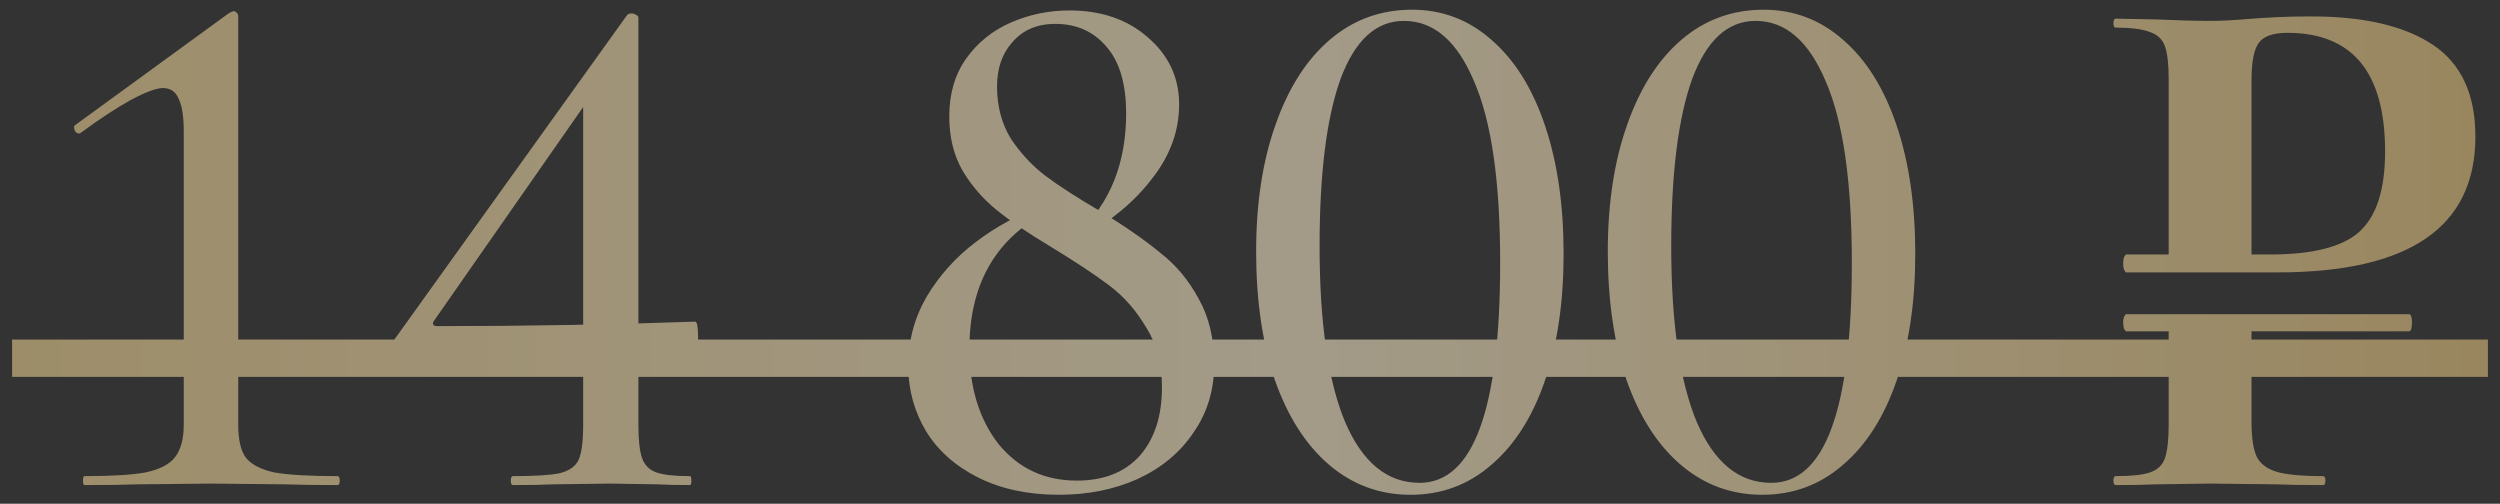 <?xml version="1.0" encoding="UTF-8"?> <svg xmlns="http://www.w3.org/2000/svg" width="134" height="27" viewBox="0 0 134 27" fill="none"><rect x="0" y="0" width="134" height="27" fill="#333333" stroke="none"/><g opacity="0.55"><path d="M4.529 26C4.476 26 4.449 25.92 4.449 25.76C4.449 25.6 4.476 25.52 4.529 25.52C5.996 25.52 7.089 25.453 7.809 25.32C8.556 25.16 9.076 24.893 9.369 24.52C9.689 24.12 9.849 23.533 9.849 22.76V7.04C9.849 6.24 9.756 5.653 9.569 5.28C9.409 4.907 9.129 4.72 8.729 4.72C8.383 4.72 7.809 4.933 7.009 5.36C6.236 5.787 5.343 6.373 4.329 7.12L4.249 7.16C4.143 7.16 4.063 7.107 4.009 7C3.956 6.867 3.956 6.773 4.009 6.72L12.249 0.72C12.383 0.64 12.476 0.6 12.529 0.6C12.582 0.6 12.636 0.627 12.689 0.68C12.742 0.733 12.769 0.8 12.769 0.88V22.76C12.769 23.56 12.902 24.147 13.169 24.52C13.463 24.893 13.969 25.16 14.689 25.32C15.436 25.453 16.569 25.52 18.089 25.52C18.169 25.52 18.209 25.6 18.209 25.76C18.209 25.92 18.169 26 18.089 26C16.889 26 15.943 25.987 15.249 25.96L11.329 25.92L7.409 25.96C6.716 25.987 5.756 26 4.529 26ZM34.218 22.76C34.218 23.587 34.284 24.187 34.418 24.56C34.551 24.933 34.804 25.187 35.178 25.32C35.551 25.453 36.151 25.52 36.978 25.52C37.031 25.52 37.058 25.6 37.058 25.76C37.058 25.92 37.031 26 36.978 26C36.258 26 35.684 25.987 35.258 25.96L32.698 25.92L29.658 25.96C29.124 25.987 28.404 26 27.498 26C27.418 26 27.378 25.92 27.378 25.76C27.378 25.6 27.418 25.52 27.498 25.52C28.698 25.52 29.538 25.467 30.018 25.36C30.524 25.227 30.858 24.987 31.018 24.64C31.178 24.267 31.258 23.64 31.258 22.76V4.88L32.498 3.96L23.258 17.2C23.151 17.387 23.218 17.48 23.458 17.48C28.178 17.48 32.778 17.4 37.258 17.24C37.364 17.24 37.418 17.52 37.418 18.08C37.418 18.64 37.364 18.92 37.258 18.92C33.338 18.733 28.058 18.64 21.418 18.64C21.284 18.64 21.178 18.6 21.098 18.52C21.044 18.413 21.058 18.307 21.138 18.2L33.618 0.8C33.671 0.747 33.751 0.72 33.858 0.72C33.938 0.72 34.018 0.747 34.098 0.8C34.178 0.827 34.218 0.88 34.218 0.96V22.76ZM57.841 12.44C59.521 10.84 60.361 8.72 60.361 6.08C60.361 4.507 60.014 3.32 59.321 2.52C58.628 1.693 57.708 1.28 56.561 1.28C55.601 1.28 54.841 1.6 54.281 2.24C53.721 2.853 53.441 3.653 53.441 4.64C53.441 5.68 53.681 6.6 54.161 7.4C54.668 8.173 55.281 8.84 56.001 9.4C56.748 9.96 57.761 10.613 59.041 11.36C60.348 12.16 61.401 12.893 62.201 13.56C63.028 14.2 63.708 15.013 64.241 16C64.801 16.987 65.081 18.16 65.081 19.52C65.081 20.907 64.708 22.133 63.961 23.2C63.241 24.267 62.241 25.093 60.961 25.68C59.708 26.24 58.308 26.52 56.761 26.52C55.108 26.52 53.668 26.213 52.441 25.6C51.214 24.987 50.281 24.16 49.641 23.12C49.001 22.053 48.681 20.88 48.681 19.6C48.681 18.267 49.014 17.027 49.681 15.88C50.374 14.733 51.254 13.76 52.321 12.96C53.414 12.133 54.548 11.52 55.721 11.12L55.961 11.44C53.294 12.907 51.961 15.32 51.961 18.68C51.961 20.76 52.481 22.467 53.521 23.8C54.588 25.107 55.988 25.76 57.721 25.76C59.161 25.76 60.281 25.32 61.081 24.44C61.881 23.533 62.281 22.307 62.281 20.76C62.281 19.507 62.001 18.44 61.441 17.56C60.908 16.653 60.254 15.907 59.481 15.32C58.708 14.733 57.641 14.027 56.281 13.2C55.081 12.48 54.121 11.827 53.401 11.24C52.681 10.653 52.081 9.96 51.601 9.16C51.121 8.333 50.881 7.36 50.881 6.24C50.881 5.013 51.188 3.973 51.801 3.12C52.414 2.267 53.214 1.627 54.201 1.2C55.188 0.773 56.228 0.56 57.321 0.56C59.028 0.56 60.428 1.04 61.521 2C62.641 2.96 63.201 4.16 63.201 5.6C63.201 7.013 62.721 8.333 61.761 9.56C60.828 10.787 59.588 11.827 58.041 12.68L57.841 12.44ZM75.609 26.52C73.956 26.52 72.503 25.987 71.249 24.92C69.996 23.853 69.023 22.333 68.329 20.36C67.663 18.387 67.329 16.093 67.329 13.48C67.329 10.893 67.676 8.627 68.37 6.68C69.063 4.707 70.036 3.187 71.29 2.12C72.543 1.053 74.01 0.52 75.689 0.52C77.316 0.52 78.743 1.067 79.969 2.16C81.196 3.227 82.143 4.747 82.809 6.72C83.476 8.693 83.809 10.987 83.809 13.6C83.809 16.187 83.476 18.453 82.809 20.4C82.143 22.347 81.183 23.853 79.93 24.92C78.703 25.987 77.263 26.52 75.609 26.52ZM76.09 25.88C78.969 25.88 80.409 21.947 80.409 14.08C80.409 9.733 79.943 6.493 79.01 4.36C78.103 2.2 76.85 1.12 75.249 1.12C73.756 1.12 72.623 2.16 71.85 4.24C71.103 6.32 70.73 9.307 70.73 13.2C70.73 17.28 71.183 20.413 72.09 22.6C73.023 24.787 74.356 25.88 76.09 25.88ZM94.458 26.52C92.805 26.52 91.351 25.987 90.098 24.92C88.845 23.853 87.871 22.333 87.178 20.36C86.511 18.387 86.178 16.093 86.178 13.48C86.178 10.893 86.525 8.627 87.218 6.68C87.911 4.707 88.885 3.187 90.138 2.12C91.391 1.053 92.858 0.52 94.538 0.52C96.165 0.52 97.591 1.067 98.818 2.16C100.045 3.227 100.991 4.747 101.658 6.72C102.325 8.693 102.658 10.987 102.658 13.6C102.658 16.187 102.325 18.453 101.658 20.4C100.991 22.347 100.031 23.853 98.778 24.92C97.551 25.987 96.111 26.52 94.458 26.52ZM94.938 25.88C97.818 25.88 99.258 21.947 99.258 14.08C99.258 9.733 98.791 6.493 97.858 4.36C96.951 2.2 95.698 1.12 94.098 1.12C92.605 1.12 91.471 2.16 90.698 4.24C89.951 6.32 89.578 9.307 89.578 13.2C89.578 17.28 90.031 20.413 90.938 22.6C91.871 24.787 93.205 25.88 94.938 25.88ZM113.961 17.76C113.935 17.76 113.895 17.707 113.841 17.6C113.815 17.493 113.801 17.387 113.801 17.28C113.801 17.173 113.815 17.08 113.841 17C113.895 16.893 113.935 16.84 113.961 16.84H129.121C129.228 16.84 129.281 16.987 129.281 17.28C129.281 17.6 129.228 17.76 129.121 17.76H113.961ZM120.681 22.6C120.681 23.453 120.775 24.08 120.961 24.48C121.148 24.853 121.495 25.12 122.001 25.28C122.535 25.44 123.375 25.52 124.521 25.52C124.601 25.52 124.641 25.6 124.641 25.76C124.641 25.92 124.601 26 124.521 26C123.428 26 122.575 25.987 121.961 25.96L118.481 25.92L115.561 25.96C115.028 25.987 114.308 26 113.401 26C113.321 26 113.281 25.92 113.281 25.76C113.281 25.6 113.321 25.52 113.401 25.52C114.255 25.52 114.868 25.453 115.241 25.32C115.641 25.187 115.908 24.933 116.041 24.56C116.175 24.16 116.241 23.56 116.241 22.76V17.4H120.681V22.6ZM116.241 4.24C116.241 3.44 116.175 2.853 116.041 2.48C115.908 2.107 115.641 1.853 115.241 1.72C114.841 1.56 114.228 1.48 113.401 1.48C113.321 1.48 113.281 1.4 113.281 1.24C113.281 1.08 113.321 1 113.401 1L115.521 1.04C116.748 1.093 117.721 1.12 118.441 1.12C119.081 1.12 119.841 1.08 120.721 1C121.068 0.973 121.508 0.947 122.041 0.92C122.575 0.893 123.188 0.88 123.881 0.88C126.708 0.88 128.881 1.387 130.401 2.4C131.921 3.413 132.681 5.053 132.681 7.32C132.681 12.173 129.148 14.6 122.081 14.6H113.961C113.935 14.6 113.895 14.547 113.841 14.44C113.815 14.333 113.801 14.227 113.801 14.12C113.801 14.013 113.815 13.907 113.841 13.8C113.895 13.693 113.935 13.64 113.961 13.64H121.681C123.948 13.64 125.535 13.24 126.441 12.44C127.375 11.613 127.841 10.173 127.841 8.12C127.841 3.88 126.095 1.76 122.601 1.76C121.855 1.76 121.348 1.933 121.081 2.28C120.815 2.627 120.681 3.307 120.681 4.32V14.12H116.241V4.24Z" fill="url(#paint0_linear_171_82)"></path><path d="M0.649 18.2H133.351V20.2H0.649V18.2Z" fill="url(#paint1_linear_171_82)"></path></g><defs><linearGradient id="paint0_linear_171_82" x1="-19" y1="13" x2="153" y2="13" gradientUnits="userSpaceOnUse"><stop stop-color="#F1D086"></stop><stop offset="0.518" stop-color="#FFF0CE"></stop><stop offset="1" stop-color="#E6BF6A"></stop></linearGradient><linearGradient id="paint1_linear_171_82" x1="-19" y1="13" x2="153" y2="13" gradientUnits="userSpaceOnUse"><stop stop-color="#F1D086"></stop><stop offset="0.518" stop-color="#FFF0CE"></stop><stop offset="1" stop-color="#E6BF6A"></stop></linearGradient></defs></svg> 